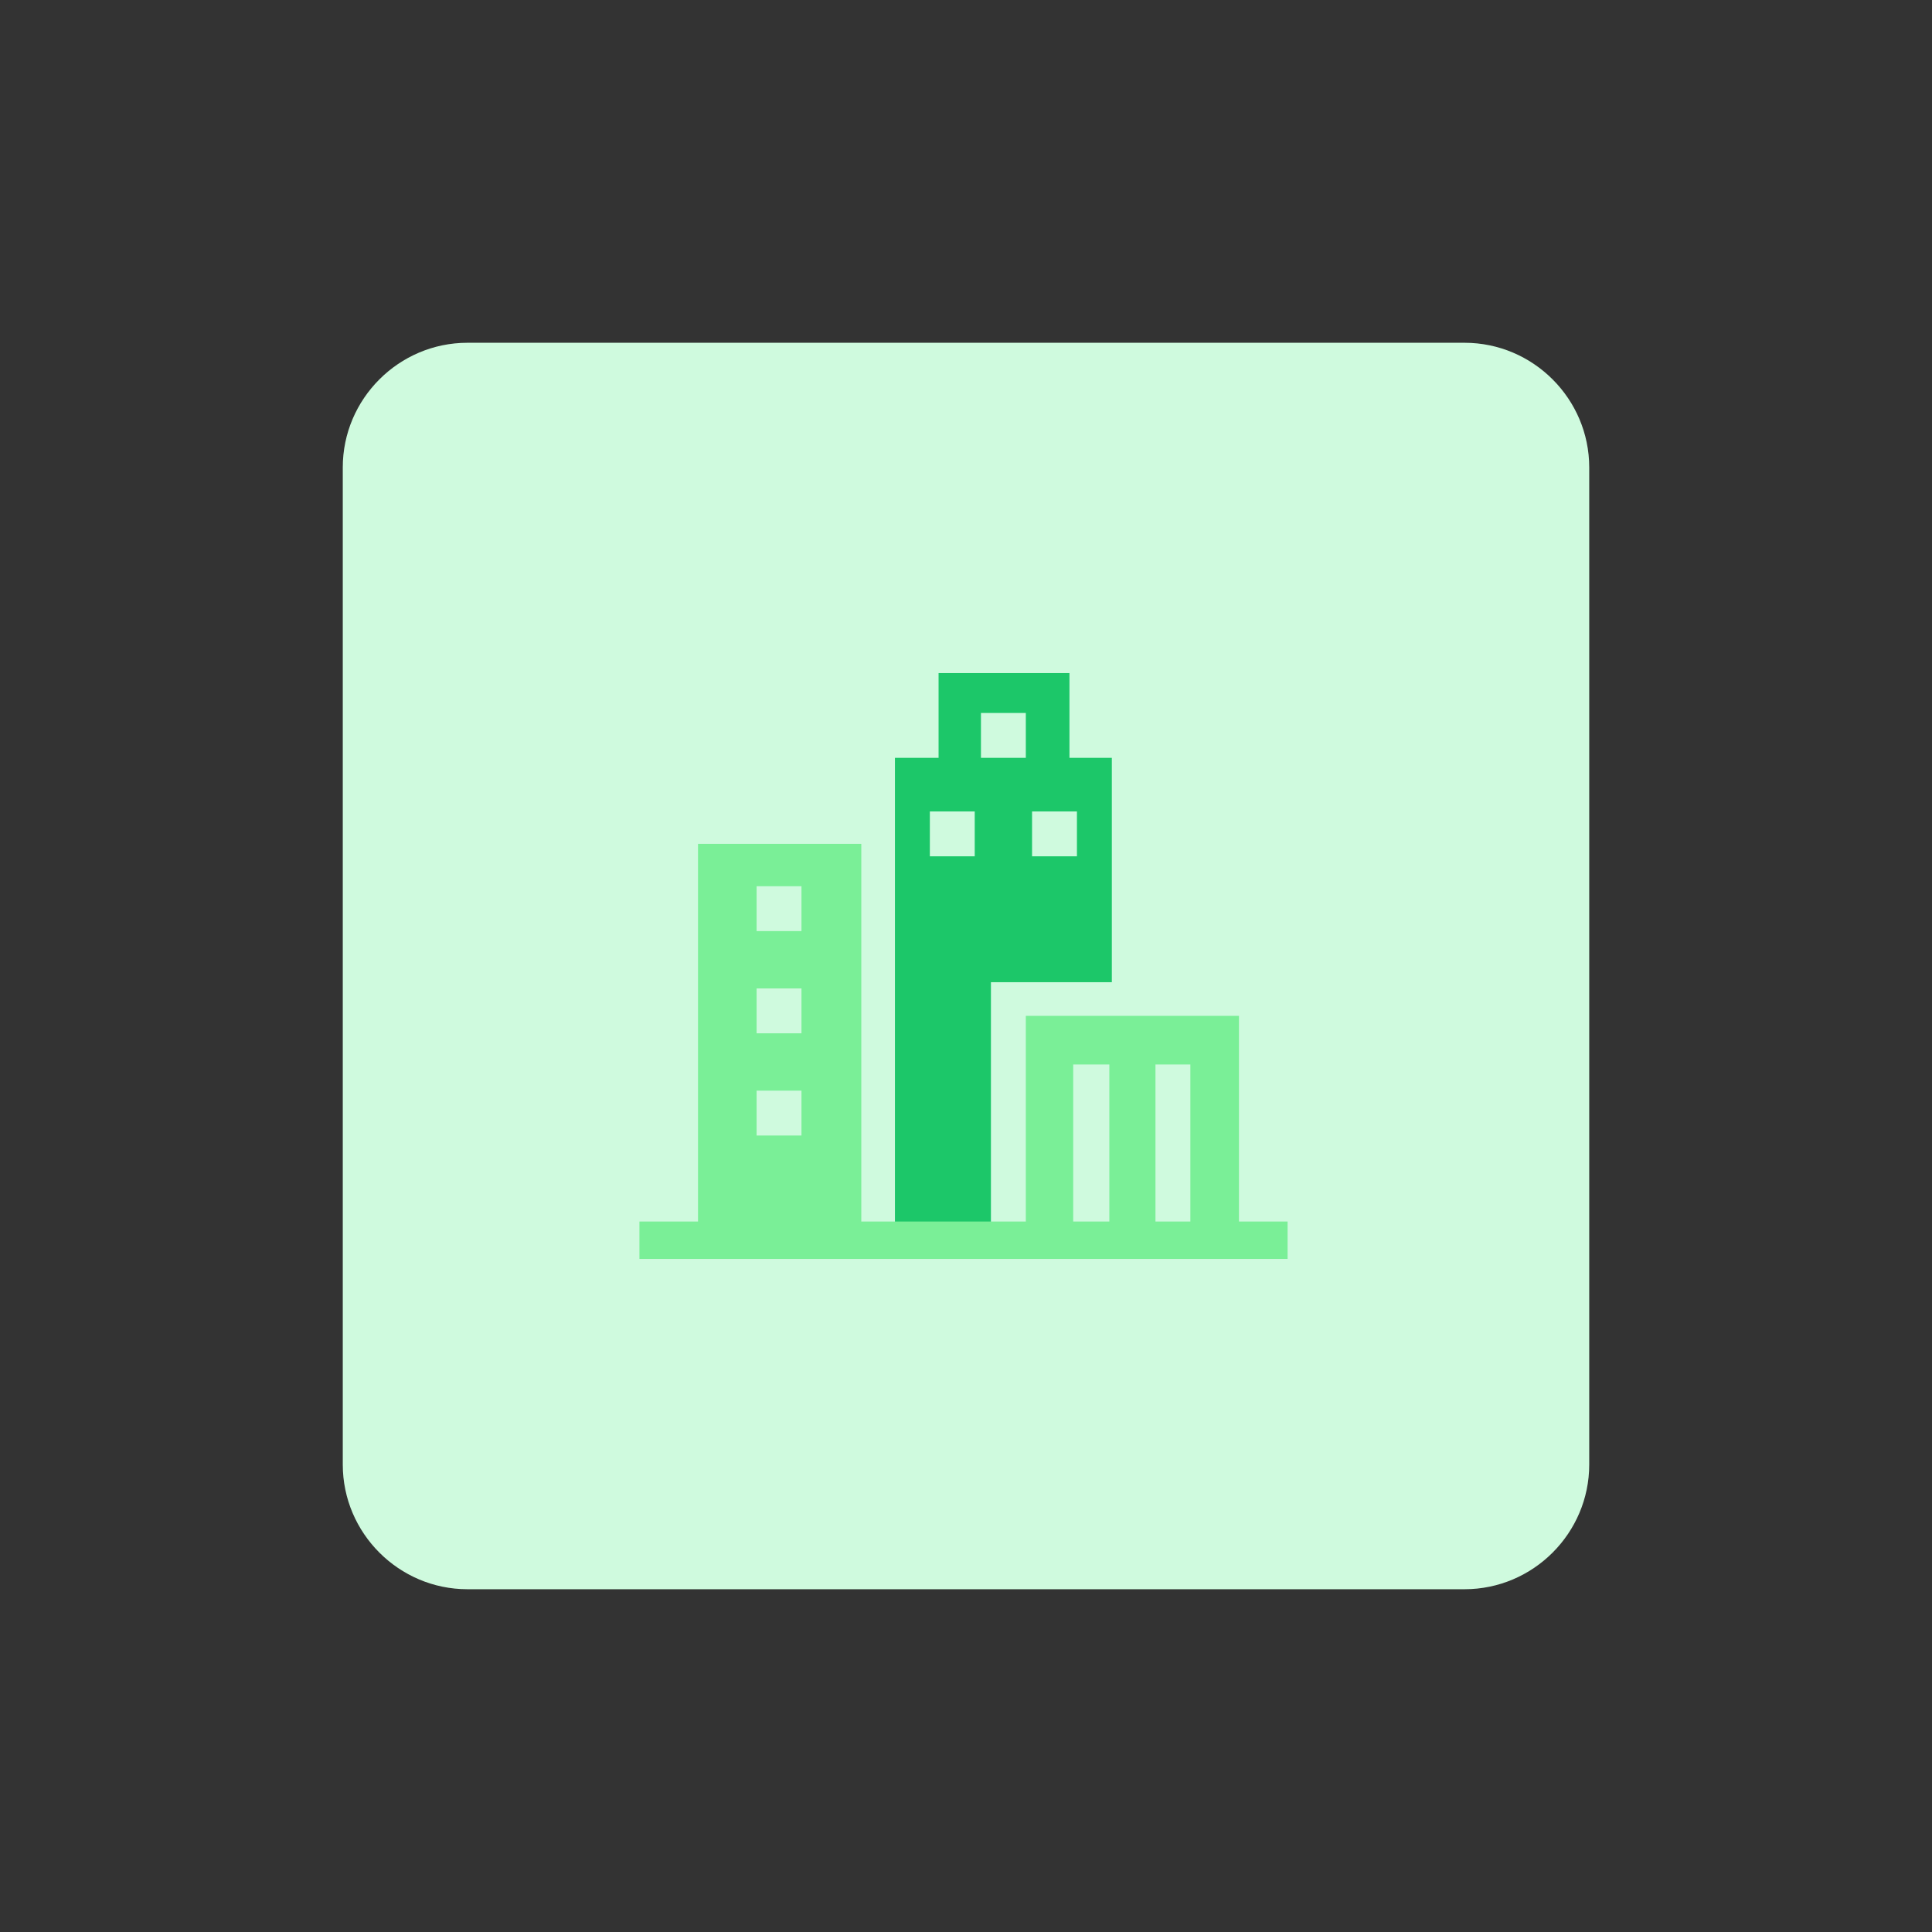 <?xml version="1.0" encoding="utf-8"?>
<!-- Generator: Adobe Illustrator 26.4.1, SVG Export Plug-In . SVG Version: 6.00 Build 0)  -->
<svg version="1.1" id="design" xmlns="http://www.w3.org/2000/svg" xmlns:xlink="http://www.w3.org/1999/xlink" x="0px" y="0px"
	 viewBox="0 0 155 155" style="enable-background:new 0 0 155 155;" xml:space="preserve">
<rect x="0" y="0" width="155" height="155" fill="#333333" stroke="none"/>
<style type="text/css">
	.st0{fill:#CFFADE;}
	.st1{fill:#7AEF97;}
	.st2{fill:#1CC769;}
</style>
<path class="st0" d="M37.5,27.5h80c5.5,0,10,4.5,10,10v80c0,5.5-4.5,10-10,10h-80c-5.5,0-10-4.5-10-10v-80
	C27.5,32,32,27.5,37.5,27.5z"/>
<path class="st1" d="M56,67.7v31h13.1v-31H56z M64.3,91.1h-3.6v-3.6h3.6V91.1z M64.3,82.9h-3.6v-3.6h3.6V82.9z M64.3,74.7h-3.6v-3.6
	h3.6V74.7z"/>
<path class="st2" d="M85.8,60.8V54H75.3v6.8h-3.5v37.9h7.7V78.8h9.7v-18L85.8,60.8z M78.2,68.7h-3.6v-3.6h3.6V68.7z M82.3,60.8h-3.6
	v-3.6h3.6V60.8z M86.4,68.7h-3.6v-3.6h3.6V68.7z"/>
<polygon class="st1" points="82.3,81.5 82.3,98.7 86.1,98.7 86.1,85.4 89,85.4 89,98.7 92.7,98.7 92.7,85.4 95.5,85.4 95.5,98.7 
	99.4,98.7 99.4,81.5 "/>
<rect x="51.3" y="98" class="st1" width="52" height="3"/>
</svg>
